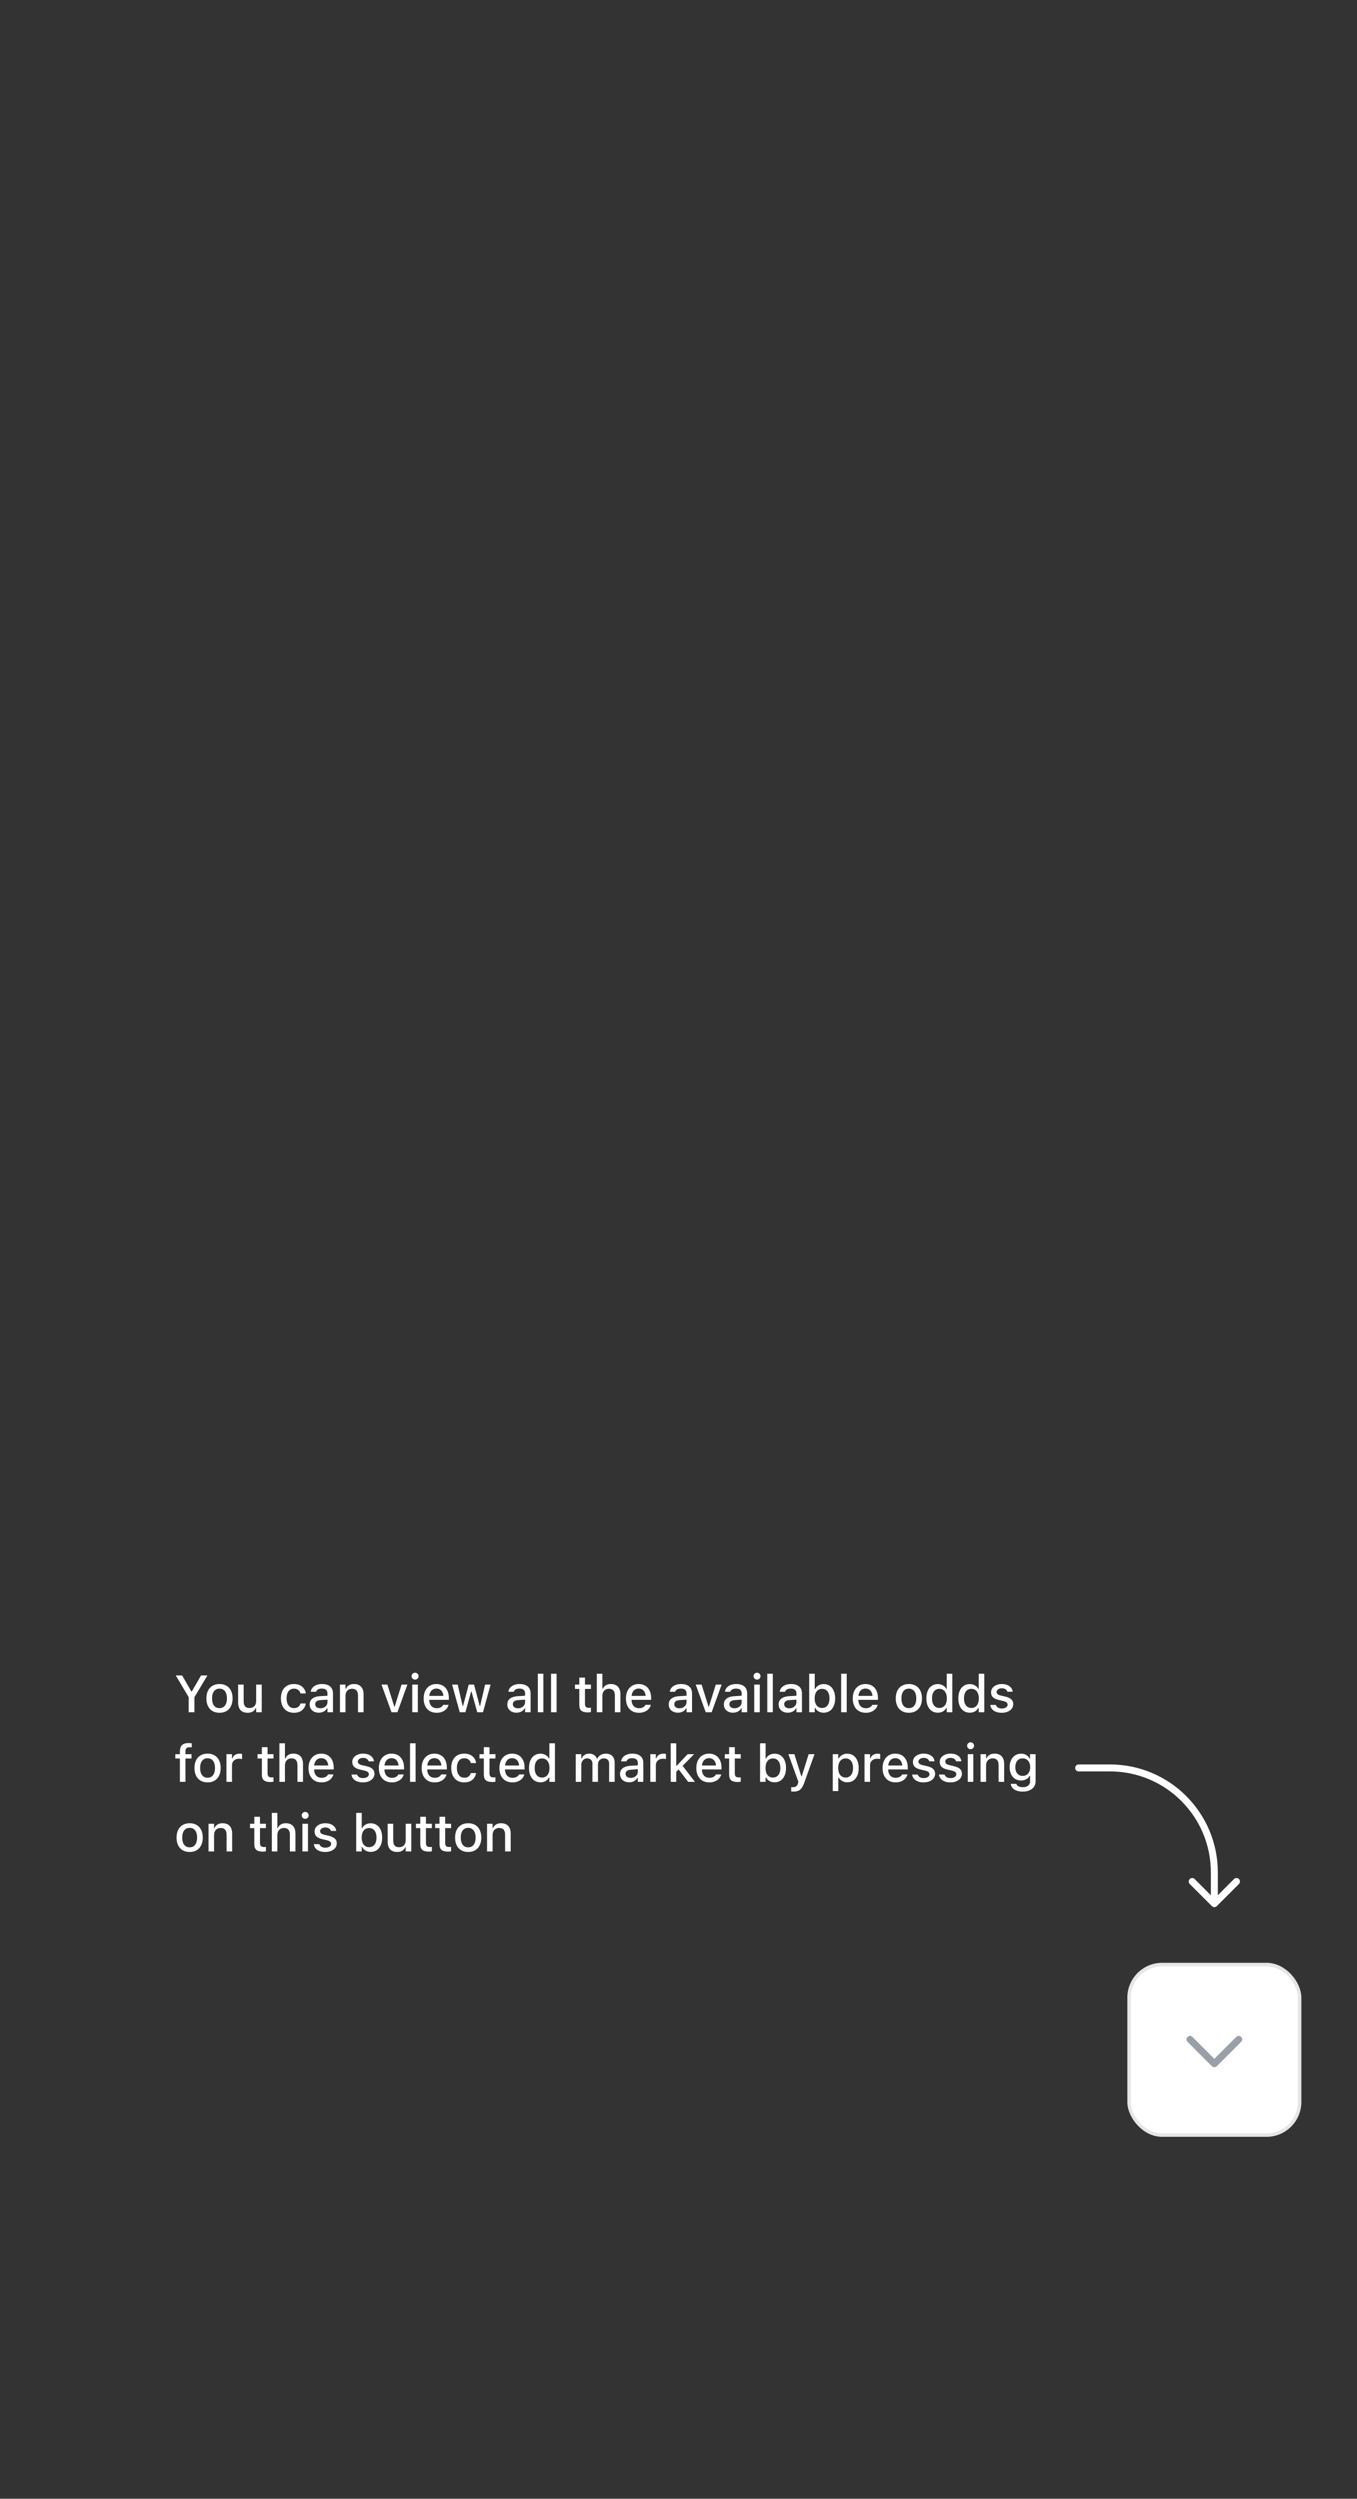 <svg width="390" height="718" viewBox="0 0 390 718" fill="none" xmlns="http://www.w3.org/2000/svg">
<rect x="0" y="0" width="390" height="718" fill="#333333" stroke="none"/>
<path d="M54.233 492V487.671L50.513 481.431H52.344L55.002 486.038H55.12L57.778 481.431H59.609L55.881 487.671V492H54.233ZM63.085 492.154C62.309 492.154 61.638 491.988 61.071 491.656C60.51 491.324 60.078 490.85 59.775 490.235C59.472 489.615 59.321 488.88 59.321 488.03V488.016C59.321 487.161 59.472 486.426 59.775 485.811C60.083 485.196 60.517 484.722 61.079 484.39C61.645 484.058 62.314 483.892 63.085 483.892C63.862 483.892 64.531 484.058 65.092 484.39C65.654 484.717 66.086 485.191 66.389 485.811C66.696 486.426 66.85 487.161 66.85 488.016V488.03C66.85 488.88 66.696 489.615 66.389 490.235C66.086 490.85 65.654 491.324 65.092 491.656C64.536 491.988 63.867 492.154 63.085 492.154ZM63.085 490.821C63.539 490.821 63.925 490.711 64.243 490.491C64.56 490.267 64.802 489.947 64.968 489.532C65.134 489.117 65.217 488.616 65.217 488.03V488.016C65.217 487.425 65.134 486.922 64.968 486.507C64.802 486.092 64.56 485.774 64.243 485.555C63.925 485.33 63.539 485.218 63.085 485.218C62.631 485.218 62.246 485.33 61.928 485.555C61.611 485.774 61.367 486.092 61.196 486.507C61.03 486.922 60.947 487.425 60.947 488.016V488.03C60.947 488.616 61.03 489.117 61.196 489.532C61.367 489.947 61.611 490.267 61.928 490.491C62.246 490.711 62.631 490.821 63.085 490.821ZM71.161 492.154C70.565 492.154 70.062 492.039 69.652 491.81C69.247 491.575 68.942 491.238 68.737 490.799C68.537 490.354 68.436 489.82 68.436 489.195V484.046H70.026V488.821C70.026 489.476 70.155 489.966 70.414 490.293C70.673 490.621 71.095 490.784 71.681 490.784C72.101 490.784 72.455 490.701 72.743 490.535C73.036 490.364 73.256 490.125 73.402 489.817C73.549 489.505 73.622 489.136 73.622 488.711V484.046H75.219V492H73.622V490.799H73.505C73.314 491.224 73.021 491.556 72.626 491.795C72.23 492.034 71.742 492.154 71.161 492.154ZM84.478 492.154C83.707 492.154 83.04 491.988 82.478 491.656C81.922 491.319 81.492 490.84 81.189 490.22C80.887 489.6 80.735 488.86 80.735 488.001V487.986C80.735 487.142 80.884 486.414 81.182 485.804C81.485 485.193 81.915 484.722 82.471 484.39C83.033 484.058 83.699 483.892 84.471 483.892C85.14 483.892 85.713 484.009 86.192 484.244C86.675 484.473 87.058 484.791 87.342 485.196C87.63 485.596 87.811 486.053 87.884 486.565L87.891 486.602H86.36L86.353 486.587C86.265 486.197 86.062 485.872 85.745 485.613C85.428 485.35 85.005 485.218 84.478 485.218C84.038 485.218 83.66 485.33 83.343 485.555C83.025 485.774 82.781 486.092 82.61 486.507C82.444 486.922 82.361 487.415 82.361 487.986V488.001C82.361 488.587 82.447 489.09 82.618 489.51C82.788 489.93 83.033 490.254 83.35 490.484C83.667 490.708 84.043 490.821 84.478 490.821C84.976 490.821 85.379 490.711 85.686 490.491C85.999 490.271 86.219 489.947 86.346 489.517L86.36 489.48L87.884 489.473L87.869 489.539C87.776 490.057 87.588 490.511 87.305 490.901C87.022 491.292 86.644 491.6 86.17 491.824C85.701 492.044 85.137 492.154 84.478 492.154ZM91.638 492.132C91.135 492.132 90.683 492.037 90.283 491.846C89.888 491.651 89.575 491.375 89.346 491.019C89.116 490.662 89.001 490.245 89.001 489.766V489.751C89.001 489.039 89.258 488.482 89.77 488.082C90.288 487.676 91.02 487.444 91.968 487.386L94.905 487.21V488.331L92.187 488.506C91.641 488.541 91.238 488.658 90.979 488.858C90.72 489.053 90.591 489.329 90.591 489.686V489.7C90.591 490.062 90.73 490.347 91.008 490.557C91.287 490.762 91.638 490.865 92.063 490.865C92.458 490.865 92.81 490.787 93.118 490.63C93.43 490.469 93.674 490.254 93.85 489.986C94.026 489.712 94.114 489.405 94.114 489.063V486.558C94.114 486.119 93.977 485.784 93.704 485.555C93.435 485.32 93.035 485.203 92.502 485.203C92.058 485.203 91.694 485.281 91.411 485.438C91.133 485.594 90.947 485.813 90.854 486.097L90.84 486.119H89.309L89.316 486.067C89.38 485.628 89.553 485.247 89.836 484.925C90.124 484.598 90.5 484.344 90.964 484.163C91.433 483.982 91.968 483.892 92.568 483.892C93.237 483.892 93.804 484 94.267 484.214C94.736 484.424 95.09 484.729 95.329 485.13C95.574 485.525 95.696 486.001 95.696 486.558V492H94.114V490.872H93.996C93.84 491.141 93.645 491.37 93.41 491.561C93.176 491.746 92.91 491.888 92.612 491.985C92.314 492.083 91.99 492.132 91.638 492.132ZM97.707 492V484.046H99.296V485.247H99.421C99.616 484.822 99.904 484.49 100.285 484.251C100.666 484.012 101.147 483.892 101.728 483.892C102.621 483.892 103.305 484.148 103.779 484.661C104.252 485.174 104.489 485.904 104.489 486.851V492H102.892V487.225C102.892 486.561 102.753 486.067 102.475 485.745C102.202 485.418 101.772 485.254 101.186 485.254C100.8 485.254 100.466 485.34 100.182 485.511C99.899 485.677 99.68 485.916 99.523 486.229C99.372 486.536 99.296 486.905 99.296 487.334V492H97.707ZM112.518 492L109.639 484.046H111.331L113.316 490.389H113.433L115.411 484.046H117.088L114.217 492H112.518ZM118.484 492V484.046H120.081V492H118.484ZM119.29 482.625C119.016 482.625 118.782 482.527 118.587 482.332C118.391 482.137 118.294 481.902 118.294 481.629C118.294 481.355 118.391 481.124 118.587 480.933C118.782 480.738 119.016 480.64 119.29 480.64C119.563 480.64 119.798 480.738 119.993 480.933C120.188 481.124 120.286 481.355 120.286 481.629C120.286 481.902 120.188 482.137 119.993 482.332C119.798 482.527 119.563 482.625 119.29 482.625ZM125.498 492.154C124.721 492.154 124.055 491.988 123.498 491.656C122.942 491.319 122.512 490.843 122.209 490.228C121.911 489.612 121.762 488.885 121.762 488.045V488.038C121.762 487.208 121.911 486.482 122.209 485.862C122.512 485.242 122.937 484.759 123.484 484.412C124.035 484.065 124.68 483.892 125.417 483.892C126.159 483.892 126.797 484.058 127.329 484.39C127.866 484.722 128.279 485.188 128.567 485.789C128.855 486.385 128.999 487.083 128.999 487.884V488.44H122.568V487.305H128.208L127.446 488.36V487.723C127.446 487.156 127.358 486.688 127.182 486.316C127.012 485.94 126.775 485.66 126.472 485.474C126.169 485.289 125.82 485.196 125.425 485.196C125.029 485.196 124.675 485.293 124.363 485.489C124.055 485.679 123.811 485.962 123.63 486.338C123.454 486.714 123.367 487.176 123.367 487.723V488.36C123.367 488.882 123.454 489.329 123.63 489.7C123.806 490.071 124.055 490.354 124.377 490.55C124.704 490.745 125.09 490.843 125.534 490.843C125.876 490.843 126.169 490.796 126.413 490.704C126.662 490.606 126.865 490.486 127.021 490.345C127.182 490.203 127.292 490.064 127.351 489.927L127.38 489.869H128.918L128.904 489.935C128.835 490.198 128.716 490.462 128.545 490.726C128.374 490.984 128.147 491.221 127.864 491.436C127.585 491.651 127.248 491.824 126.853 491.956C126.462 492.088 126.011 492.154 125.498 492.154ZM132.123 492L129.933 484.046H131.537L132.958 490.184H133.083L134.716 484.046H136.232L137.873 490.184H137.99L139.418 484.046H140.993L138.81 492H137.162L135.514 486.067H135.39L133.757 492H132.123ZM148.436 492.132C147.933 492.132 147.481 492.037 147.081 491.846C146.685 491.651 146.373 491.375 146.143 491.019C145.914 490.662 145.799 490.245 145.799 489.766V489.751C145.799 489.039 146.055 488.482 146.568 488.082C147.086 487.676 147.818 487.444 148.765 487.386L151.702 487.21V488.331L148.985 488.506C148.438 488.541 148.035 488.658 147.777 488.858C147.518 489.053 147.388 489.329 147.388 489.686V489.7C147.388 490.062 147.528 490.347 147.806 490.557C148.084 490.762 148.436 490.865 148.861 490.865C149.256 490.865 149.608 490.787 149.915 490.63C150.228 490.469 150.472 490.254 150.648 489.986C150.823 489.712 150.911 489.405 150.911 489.063V486.558C150.911 486.119 150.775 485.784 150.501 485.555C150.233 485.32 149.832 485.203 149.3 485.203C148.856 485.203 148.492 485.281 148.209 485.438C147.93 485.594 147.745 485.813 147.652 486.097L147.637 486.119H146.107L146.114 486.067C146.177 485.628 146.351 485.247 146.634 484.925C146.922 484.598 147.298 484.344 147.762 484.163C148.231 483.982 148.765 483.892 149.366 483.892C150.035 483.892 150.601 484 151.065 484.214C151.534 484.424 151.888 484.729 152.127 485.13C152.371 485.525 152.493 486.001 152.493 486.558V492H150.911V490.872H150.794C150.638 491.141 150.443 491.37 150.208 491.561C149.974 491.746 149.708 491.888 149.41 491.985C149.112 492.083 148.787 492.132 148.436 492.132ZM154.578 492V480.926H156.167V492H154.578ZM158.376 492V480.926H159.966V492H158.376ZM168.961 492.051C168.092 492.051 167.462 491.885 167.071 491.553C166.686 491.216 166.493 490.667 166.493 489.905V485.298H165.248V484.046H166.493V482.039H168.119V484.046H169.825V485.298H168.119V489.517C168.119 489.947 168.204 490.257 168.375 490.447C168.546 490.633 168.829 490.726 169.225 490.726C169.342 490.726 169.442 490.723 169.525 490.718C169.613 490.713 169.713 490.706 169.825 490.696V491.971C169.698 491.99 169.562 492.007 169.415 492.022C169.269 492.042 169.117 492.051 168.961 492.051ZM171.529 492V480.926H173.118V485.247H173.243C173.438 484.822 173.726 484.49 174.107 484.251C174.488 484.012 174.969 483.892 175.55 483.892C176.141 483.892 176.641 484.007 177.051 484.236C177.462 484.466 177.774 484.803 177.989 485.247C178.204 485.687 178.311 486.221 178.311 486.851V492H176.714V487.225C176.714 486.561 176.575 486.067 176.297 485.745C176.024 485.418 175.594 485.254 175.008 485.254C174.622 485.254 174.288 485.34 174.005 485.511C173.721 485.677 173.502 485.916 173.345 486.229C173.194 486.536 173.118 486.905 173.118 487.334V492H171.529ZM183.633 492.154C182.857 492.154 182.19 491.988 181.633 491.656C181.077 491.319 180.647 490.843 180.344 490.228C180.047 489.612 179.898 488.885 179.898 488.045V488.038C179.898 487.208 180.047 486.482 180.344 485.862C180.647 485.242 181.072 484.759 181.619 484.412C182.171 484.065 182.815 483.892 183.552 483.892C184.295 483.892 184.932 484.058 185.464 484.39C186.001 484.722 186.414 485.188 186.702 485.789C186.99 486.385 187.134 487.083 187.134 487.884V488.44H180.703V487.305H186.343L185.581 488.36V487.723C185.581 487.156 185.493 486.688 185.318 486.316C185.147 485.94 184.91 485.66 184.607 485.474C184.304 485.289 183.955 485.196 183.56 485.196C183.164 485.196 182.81 485.293 182.498 485.489C182.19 485.679 181.946 485.962 181.765 486.338C181.589 486.714 181.502 487.176 181.502 487.723V488.36C181.502 488.882 181.589 489.329 181.765 489.7C181.941 490.071 182.19 490.354 182.512 490.55C182.839 490.745 183.225 490.843 183.67 490.843C184.011 490.843 184.304 490.796 184.548 490.704C184.797 490.606 185 490.486 185.156 490.345C185.318 490.203 185.427 490.064 185.486 489.927L185.515 489.869H187.053L187.039 489.935C186.97 490.198 186.851 490.462 186.68 490.726C186.509 490.984 186.282 491.221 185.999 491.436C185.72 491.651 185.383 491.824 184.988 491.956C184.597 492.088 184.146 492.154 183.633 492.154ZM194.833 492.132C194.33 492.132 193.878 492.037 193.478 491.846C193.083 491.651 192.77 491.375 192.541 491.019C192.311 490.662 192.196 490.245 192.196 489.766V489.751C192.196 489.039 192.453 488.482 192.965 488.082C193.483 487.676 194.215 487.444 195.163 487.386L198.1 487.21V488.331L195.382 488.506C194.836 488.541 194.433 488.658 194.174 488.858C193.915 489.053 193.786 489.329 193.786 489.686V489.7C193.786 490.062 193.925 490.347 194.203 490.557C194.482 490.762 194.833 490.865 195.258 490.865C195.653 490.865 196.005 490.787 196.313 490.63C196.625 490.469 196.869 490.254 197.045 489.986C197.221 489.712 197.309 489.405 197.309 489.063V486.558C197.309 486.119 197.172 485.784 196.899 485.555C196.63 485.32 196.23 485.203 195.697 485.203C195.253 485.203 194.889 485.281 194.606 485.438C194.328 485.594 194.142 485.813 194.049 486.097L194.035 486.119H192.504L192.511 486.067C192.575 485.628 192.748 485.247 193.031 484.925C193.319 484.598 193.695 484.344 194.159 484.163C194.628 483.982 195.163 483.892 195.763 483.892C196.432 483.892 196.999 484 197.462 484.214C197.931 484.424 198.285 484.729 198.524 485.13C198.769 485.525 198.891 486.001 198.891 486.558V492H197.309V490.872H197.191C197.035 491.141 196.84 491.37 196.606 491.561C196.371 491.746 196.105 491.888 195.807 491.985C195.509 492.083 195.185 492.132 194.833 492.132ZM202.828 492L199.95 484.046H201.642L203.627 490.389H203.744L205.721 484.046H207.398L204.527 492H202.828ZM210.677 492.132C210.174 492.132 209.722 492.037 209.322 491.846C208.926 491.651 208.614 491.375 208.384 491.019C208.155 490.662 208.04 490.245 208.04 489.766V489.751C208.04 489.039 208.296 488.482 208.809 488.082C209.327 487.676 210.059 487.444 211.006 487.386L213.943 487.21V488.331L211.226 488.506C210.679 488.541 210.276 488.658 210.018 488.858C209.759 489.053 209.629 489.329 209.629 489.686V489.7C209.629 490.062 209.769 490.347 210.047 490.557C210.325 490.762 210.677 490.865 211.102 490.865C211.497 490.865 211.849 490.787 212.156 490.63C212.469 490.469 212.713 490.254 212.889 489.986C213.064 489.712 213.152 489.405 213.152 489.063V486.558C213.152 486.119 213.016 485.784 212.742 485.555C212.474 485.32 212.073 485.203 211.541 485.203C211.097 485.203 210.733 485.281 210.45 485.438C210.171 485.594 209.986 485.813 209.893 486.097L209.878 486.119H208.348L208.355 486.067C208.419 485.628 208.592 485.247 208.875 484.925C209.163 484.598 209.539 484.344 210.003 484.163C210.472 483.982 211.006 483.892 211.607 483.892C212.276 483.892 212.842 484 213.306 484.214C213.775 484.424 214.129 484.729 214.368 485.13C214.612 485.525 214.734 486.001 214.734 486.558V492H213.152V490.872H213.035C212.879 491.141 212.684 491.37 212.449 491.561C212.215 491.746 211.949 491.888 211.651 491.985C211.353 492.083 211.028 492.132 210.677 492.132ZM216.768 492V484.046H218.364V492H216.768ZM217.573 482.625C217.3 482.625 217.065 482.527 216.87 482.332C216.675 482.137 216.577 481.902 216.577 481.629C216.577 481.355 216.675 481.124 216.87 480.933C217.065 480.738 217.3 480.64 217.573 480.64C217.847 480.64 218.081 480.738 218.276 480.933C218.472 481.124 218.569 481.355 218.569 481.629C218.569 481.902 218.472 482.137 218.276 482.332C218.081 482.527 217.847 482.625 217.573 482.625ZM220.515 492V480.926H222.104V492H220.515ZM226.422 492.132C225.919 492.132 225.468 492.037 225.067 491.846C224.672 491.651 224.359 491.375 224.13 491.019C223.9 490.662 223.786 490.245 223.786 489.766V489.751C223.786 489.039 224.042 488.482 224.555 488.082C225.072 487.676 225.805 487.444 226.752 487.386L229.689 487.21V488.331L226.972 488.506C226.425 488.541 226.022 488.658 225.763 488.858C225.504 489.053 225.375 489.329 225.375 489.686V489.7C225.375 490.062 225.514 490.347 225.792 490.557C226.071 490.762 226.422 490.865 226.847 490.865C227.243 490.865 227.594 490.787 227.902 490.63C228.214 490.469 228.458 490.254 228.634 489.986C228.81 489.712 228.898 489.405 228.898 489.063V486.558C228.898 486.119 228.761 485.784 228.488 485.555C228.219 485.32 227.819 485.203 227.287 485.203C226.842 485.203 226.479 485.281 226.195 485.438C225.917 485.594 225.731 485.813 225.639 486.097L225.624 486.119H224.093L224.101 486.067C224.164 485.628 224.337 485.247 224.621 484.925C224.909 484.598 225.285 484.344 225.749 484.163C226.217 483.982 226.752 483.892 227.353 483.892C228.021 483.892 228.588 484 229.052 484.214C229.52 484.424 229.874 484.729 230.114 485.13C230.358 485.525 230.48 486.001 230.48 486.558V492H228.898V490.872H228.781C228.624 491.141 228.429 491.37 228.195 491.561C227.96 491.746 227.694 491.888 227.396 491.985C227.099 492.083 226.774 492.132 226.422 492.132ZM236.725 492.132C236.168 492.132 235.68 492.01 235.26 491.766C234.84 491.521 234.513 491.182 234.278 490.748H234.154V492H232.564V480.926H234.154V485.306H234.278C234.488 484.876 234.811 484.537 235.245 484.288C235.685 484.034 236.178 483.907 236.725 483.907C237.398 483.907 237.982 484.075 238.475 484.412C238.968 484.744 239.349 485.218 239.618 485.833C239.886 486.448 240.02 487.176 240.02 488.016V488.03C240.02 488.865 239.884 489.59 239.61 490.206C239.342 490.821 238.961 491.297 238.468 491.634C237.975 491.966 237.394 492.132 236.725 492.132ZM236.27 490.77C236.715 490.77 237.096 490.66 237.413 490.44C237.73 490.22 237.972 489.905 238.138 489.495C238.309 489.085 238.394 488.597 238.394 488.03V488.016C238.394 487.444 238.309 486.956 238.138 486.551C237.972 486.141 237.73 485.826 237.413 485.606C237.096 485.381 236.715 485.269 236.27 485.269C235.831 485.269 235.45 485.381 235.128 485.606C234.806 485.826 234.559 486.141 234.388 486.551C234.217 486.961 234.132 487.449 234.132 488.016V488.03C234.132 488.592 234.217 489.08 234.388 489.495C234.559 489.905 234.806 490.22 235.128 490.44C235.45 490.66 235.831 490.77 236.27 490.77ZM241.753 492V480.926H243.343V492H241.753ZM248.818 492.154C248.042 492.154 247.375 491.988 246.819 491.656C246.262 491.319 245.832 490.843 245.53 490.228C245.232 489.612 245.083 488.885 245.083 488.045V488.038C245.083 487.208 245.232 486.482 245.53 485.862C245.832 485.242 246.257 484.759 246.804 484.412C247.356 484.065 248 483.892 248.738 483.892C249.48 483.892 250.117 484.058 250.649 484.39C251.186 484.722 251.599 485.188 251.887 485.789C252.175 486.385 252.319 487.083 252.319 487.884V488.44H245.889V487.305H251.528L250.767 488.36V487.723C250.767 487.156 250.679 486.688 250.503 486.316C250.332 485.94 250.095 485.66 249.792 485.474C249.49 485.289 249.141 485.196 248.745 485.196C248.35 485.196 247.996 485.293 247.683 485.489C247.375 485.679 247.131 485.962 246.951 486.338C246.775 486.714 246.687 487.176 246.687 487.723V488.36C246.687 488.882 246.775 489.329 246.951 489.7C247.126 490.071 247.375 490.354 247.698 490.55C248.025 490.745 248.411 490.843 248.855 490.843C249.197 490.843 249.49 490.796 249.734 490.704C249.983 490.606 250.185 490.486 250.342 490.345C250.503 490.203 250.613 490.064 250.671 489.927L250.701 489.869H252.239L252.224 489.935C252.156 490.198 252.036 490.462 251.865 490.726C251.694 490.984 251.467 491.221 251.184 491.436C250.906 491.651 250.569 491.824 250.173 491.956C249.783 492.088 249.331 492.154 248.818 492.154ZM261.205 492.154C260.429 492.154 259.757 491.988 259.191 491.656C258.629 491.324 258.197 490.85 257.894 490.235C257.592 489.615 257.44 488.88 257.44 488.03V488.016C257.44 487.161 257.592 486.426 257.894 485.811C258.202 485.196 258.637 484.722 259.198 484.39C259.765 484.058 260.433 483.892 261.205 483.892C261.981 483.892 262.65 484.058 263.212 484.39C263.773 484.717 264.205 485.191 264.508 485.811C264.816 486.426 264.97 487.161 264.97 488.016V488.03C264.97 488.88 264.816 489.615 264.508 490.235C264.205 490.85 263.773 491.324 263.212 491.656C262.655 491.988 261.986 492.154 261.205 492.154ZM261.205 490.821C261.659 490.821 262.045 490.711 262.362 490.491C262.68 490.267 262.921 489.947 263.087 489.532C263.253 489.117 263.336 488.616 263.336 488.03V488.016C263.336 487.425 263.253 486.922 263.087 486.507C262.921 486.092 262.68 485.774 262.362 485.555C262.045 485.33 261.659 485.218 261.205 485.218C260.751 485.218 260.365 485.33 260.048 485.555C259.73 485.774 259.486 486.092 259.315 486.507C259.149 486.922 259.066 487.425 259.066 488.016V488.03C259.066 488.616 259.149 489.117 259.315 489.532C259.486 489.947 259.73 490.267 260.048 490.491C260.365 490.711 260.751 490.821 261.205 490.821ZM269.53 492.132C268.866 492.132 268.285 491.966 267.786 491.634C267.293 491.297 266.91 490.821 266.637 490.206C266.368 489.59 266.234 488.865 266.234 488.03V488.016C266.234 487.176 266.368 486.448 266.637 485.833C266.905 485.218 267.286 484.744 267.779 484.412C268.272 484.075 268.856 483.907 269.53 483.907C270.077 483.907 270.567 484.034 271.002 484.288C271.441 484.537 271.766 484.876 271.976 485.306H272.093V480.926H273.69V492H272.093V490.748H271.976C271.746 491.182 271.422 491.521 271.002 491.766C270.582 492.01 270.091 492.132 269.53 492.132ZM269.984 490.77C270.423 490.77 270.804 490.66 271.126 490.44C271.449 490.22 271.695 489.905 271.866 489.495C272.037 489.08 272.122 488.592 272.122 488.03V488.016C272.122 487.449 272.035 486.961 271.859 486.551C271.688 486.141 271.441 485.826 271.119 485.606C270.802 485.381 270.423 485.269 269.984 485.269C269.544 485.269 269.163 485.381 268.841 485.606C268.524 485.826 268.28 486.141 268.109 486.551C267.943 486.956 267.86 487.444 267.86 488.016V488.03C267.86 488.597 267.943 489.085 268.109 489.495C268.28 489.905 268.524 490.22 268.841 490.44C269.163 490.66 269.544 490.77 269.984 490.77ZM278.719 492.132C278.055 492.132 277.473 491.966 276.975 491.634C276.482 491.297 276.099 490.821 275.826 490.206C275.557 489.59 275.423 488.865 275.423 488.03V488.016C275.423 487.176 275.557 486.448 275.826 485.833C276.094 485.218 276.475 484.744 276.968 484.412C277.461 484.075 278.045 483.907 278.719 483.907C279.265 483.907 279.756 484.034 280.191 484.288C280.63 484.537 280.955 484.876 281.165 485.306H281.282V480.926H282.879V492H281.282V490.748H281.165C280.935 491.182 280.611 491.521 280.191 491.766C279.771 492.01 279.28 492.132 278.719 492.132ZM279.173 490.77C279.612 490.77 279.993 490.66 280.315 490.44C280.638 490.22 280.884 489.905 281.055 489.495C281.226 489.08 281.311 488.592 281.311 488.03V488.016C281.311 487.449 281.223 486.961 281.048 486.551C280.877 486.141 280.63 485.826 280.308 485.606C279.991 485.381 279.612 485.269 279.173 485.269C278.733 485.269 278.352 485.381 278.03 485.606C277.713 485.826 277.469 486.141 277.298 486.551C277.132 486.956 277.049 487.444 277.049 488.016V488.03C277.049 488.597 277.132 489.085 277.298 489.495C277.469 489.905 277.713 490.22 278.03 490.44C278.352 490.66 278.733 490.77 279.173 490.77ZM287.9 492.154C287.261 492.154 286.704 492.061 286.23 491.875C285.757 491.685 285.381 491.424 285.102 491.092C284.824 490.755 284.66 490.364 284.612 489.92V489.905H286.208V489.92C286.311 490.218 286.506 490.459 286.794 490.645C287.082 490.831 287.463 490.923 287.937 490.923C288.264 490.923 288.55 490.877 288.794 490.784C289.043 490.691 289.238 490.562 289.38 490.396C289.521 490.23 289.592 490.04 289.592 489.825V489.81C289.592 489.561 289.492 489.351 289.292 489.18C289.092 489.009 288.762 488.87 288.303 488.763L287.029 488.47C286.282 488.299 285.727 488.038 285.366 487.686C285.01 487.33 284.831 486.861 284.831 486.28V486.272C284.831 485.809 284.963 485.398 285.227 485.042C285.491 484.681 285.854 484.4 286.318 484.2C286.787 483.995 287.322 483.892 287.922 483.892C288.528 483.892 289.055 483.987 289.504 484.178C289.958 484.363 290.317 484.622 290.581 484.954C290.845 485.281 291.001 485.662 291.05 486.097V486.104H289.526V486.089C289.453 485.811 289.277 485.579 288.999 485.394C288.725 485.208 288.364 485.115 287.915 485.115C287.627 485.115 287.37 485.162 287.146 485.254C286.921 485.342 286.743 485.467 286.611 485.628C286.484 485.784 286.421 485.97 286.421 486.185V486.199C286.421 486.448 286.518 486.653 286.714 486.814C286.909 486.976 287.229 487.11 287.673 487.217L288.94 487.503C289.702 487.684 290.268 487.945 290.639 488.287C291.015 488.628 291.203 489.087 291.203 489.664V489.678C291.203 490.167 291.059 490.599 290.771 490.975C290.483 491.346 290.09 491.636 289.592 491.846C289.099 492.051 288.535 492.154 287.9 492.154ZM51.706 512V505.298H50.395V504.046H51.706V503.211C51.706 502.42 51.909 501.829 52.315 501.438C52.725 501.048 53.345 500.853 54.175 500.853C54.351 500.853 54.514 500.86 54.666 500.875C54.822 500.884 54.971 500.901 55.112 500.926V502.098C55.039 502.083 54.949 502.073 54.841 502.068C54.739 502.059 54.627 502.054 54.504 502.054C54.065 502.054 53.75 502.159 53.56 502.369C53.374 502.579 53.281 502.884 53.281 503.284V504.046H55.039V505.298H53.296V512H51.706ZM59.658 512.154C58.881 512.154 58.21 511.988 57.644 511.656C57.082 511.324 56.65 510.85 56.347 510.235C56.044 509.615 55.893 508.88 55.893 508.03V508.016C55.893 507.161 56.044 506.426 56.347 505.811C56.655 505.196 57.089 504.722 57.651 504.39C58.217 504.058 58.886 503.892 59.658 503.892C60.434 503.892 61.103 504.058 61.664 504.39C62.226 504.717 62.658 505.191 62.961 505.811C63.269 506.426 63.422 507.161 63.422 508.016V508.03C63.422 508.88 63.269 509.615 62.961 510.235C62.658 510.85 62.226 511.324 61.664 511.656C61.108 511.988 60.439 512.154 59.658 512.154ZM59.658 510.821C60.112 510.821 60.498 510.711 60.815 510.491C61.132 510.267 61.374 509.947 61.54 509.532C61.706 509.117 61.789 508.616 61.789 508.03V508.016C61.789 507.425 61.706 506.922 61.54 506.507C61.374 506.092 61.132 505.774 60.815 505.555C60.498 505.33 60.112 505.218 59.658 505.218C59.204 505.218 58.818 505.33 58.501 505.555C58.183 505.774 57.939 506.092 57.768 506.507C57.602 506.922 57.519 507.425 57.519 508.016V508.03C57.519 508.616 57.602 509.117 57.768 509.532C57.939 509.947 58.183 510.267 58.501 510.491C58.818 510.711 59.204 510.821 59.658 510.821ZM65.082 512V504.046H66.671V505.247H66.796C66.938 504.822 67.186 504.493 67.543 504.258C67.904 504.024 68.349 503.907 68.876 503.907C69.008 503.907 69.137 503.914 69.264 503.929C69.391 503.943 69.494 503.96 69.572 503.98V505.445C69.43 505.416 69.288 505.394 69.147 505.379C69.01 505.364 68.866 505.357 68.715 505.357C68.309 505.357 67.953 505.435 67.645 505.591C67.343 505.748 67.103 505.967 66.928 506.25C66.757 506.529 66.671 506.861 66.671 507.247V512H65.082ZM77.732 512.051C76.863 512.051 76.233 511.885 75.843 511.553C75.457 511.216 75.264 510.667 75.264 509.905V505.298H74.019V504.046H75.264V502.039H76.89V504.046H78.597V505.298H76.89V509.517C76.89 509.947 76.975 510.257 77.146 510.447C77.317 510.633 77.6 510.726 77.996 510.726C78.113 510.726 78.213 510.723 78.296 510.718C78.384 510.713 78.484 510.706 78.597 510.696V511.971C78.47 511.99 78.333 512.007 78.186 512.022C78.04 512.042 77.889 512.051 77.732 512.051ZM80.3 512V500.926H81.89V505.247H82.014C82.209 504.822 82.498 504.49 82.878 504.251C83.259 504.012 83.74 503.892 84.321 503.892C84.912 503.892 85.412 504.007 85.823 504.236C86.233 504.466 86.545 504.803 86.76 505.247C86.975 505.687 87.082 506.221 87.082 506.851V512H85.486V507.225C85.486 506.561 85.347 506.067 85.068 505.745C84.795 505.418 84.365 505.254 83.779 505.254C83.394 505.254 83.059 505.34 82.776 505.511C82.493 505.677 82.273 505.916 82.117 506.229C81.965 506.536 81.89 506.905 81.89 507.334V512H80.3ZM92.404 512.154C91.628 512.154 90.961 511.988 90.405 511.656C89.848 511.319 89.418 510.843 89.116 510.228C88.818 509.612 88.669 508.885 88.669 508.045V508.038C88.669 507.208 88.818 506.482 89.116 505.862C89.418 505.242 89.843 504.759 90.39 504.412C90.942 504.065 91.586 503.892 92.324 503.892C93.066 503.892 93.703 504.058 94.235 504.39C94.772 504.722 95.185 505.188 95.473 505.789C95.761 506.385 95.905 507.083 95.905 507.884V508.44H89.475V507.305H95.114L94.352 508.36V507.723C94.352 507.156 94.264 506.688 94.089 506.316C93.918 505.94 93.681 505.66 93.378 505.474C93.076 505.289 92.726 505.196 92.331 505.196C91.935 505.196 91.581 505.293 91.269 505.489C90.961 505.679 90.717 505.962 90.537 506.338C90.361 506.714 90.273 507.176 90.273 507.723V508.36C90.273 508.882 90.361 509.329 90.537 509.7C90.712 510.071 90.961 510.354 91.284 510.55C91.611 510.745 91.996 510.843 92.441 510.843C92.783 510.843 93.076 510.796 93.32 510.704C93.569 510.606 93.771 510.486 93.928 510.345C94.089 510.203 94.199 510.064 94.257 509.927L94.287 509.869H95.825L95.81 509.935C95.742 510.198 95.622 510.462 95.451 510.726C95.28 510.984 95.053 511.221 94.77 511.436C94.492 511.651 94.155 511.824 93.759 511.956C93.368 512.088 92.917 512.154 92.404 512.154ZM104.315 512.154C103.675 512.154 103.118 512.061 102.645 511.875C102.171 511.685 101.795 511.424 101.517 511.092C101.239 510.755 101.075 510.364 101.026 509.92V509.905H102.623V509.92C102.725 510.218 102.921 510.459 103.209 510.645C103.497 510.831 103.878 510.923 104.351 510.923C104.679 510.923 104.964 510.877 105.208 510.784C105.457 510.691 105.653 510.562 105.794 510.396C105.936 510.23 106.007 510.04 106.007 509.825V509.81C106.007 509.561 105.907 509.351 105.706 509.18C105.506 509.009 105.177 508.87 104.718 508.763L103.443 508.47C102.696 508.299 102.142 508.038 101.781 507.686C101.424 507.33 101.246 506.861 101.246 506.28V506.272C101.246 505.809 101.378 505.398 101.641 505.042C101.905 504.681 102.269 504.4 102.733 504.2C103.202 503.995 103.736 503.892 104.337 503.892C104.942 503.892 105.47 503.987 105.919 504.178C106.373 504.363 106.732 504.622 106.995 504.954C107.259 505.281 107.415 505.662 107.464 506.097V506.104H105.941V506.089C105.868 505.811 105.692 505.579 105.413 505.394C105.14 505.208 104.779 505.115 104.329 505.115C104.041 505.115 103.785 505.162 103.56 505.254C103.336 505.342 103.158 505.467 103.026 505.628C102.899 505.784 102.835 505.97 102.835 506.185V506.199C102.835 506.448 102.933 506.653 103.128 506.814C103.324 506.976 103.643 507.11 104.088 507.217L105.355 507.503C106.117 507.684 106.683 507.945 107.054 508.287C107.43 508.628 107.618 509.087 107.618 509.664V509.678C107.618 510.167 107.474 510.599 107.186 510.975C106.898 511.346 106.505 511.636 106.007 511.846C105.514 512.051 104.95 512.154 104.315 512.154ZM112.618 512.154C111.841 512.154 111.175 511.988 110.618 511.656C110.061 511.319 109.632 510.843 109.329 510.228C109.031 509.612 108.882 508.885 108.882 508.045V508.038C108.882 507.208 109.031 506.482 109.329 505.862C109.632 505.242 110.056 504.759 110.603 504.412C111.155 504.065 111.8 503.892 112.537 503.892C113.279 503.892 113.916 504.058 114.449 504.39C114.986 504.722 115.398 505.188 115.686 505.789C115.974 506.385 116.118 507.083 116.118 507.884V508.44H109.688V507.305H115.327L114.566 508.36V507.723C114.566 507.156 114.478 506.688 114.302 506.316C114.131 505.94 113.894 505.66 113.592 505.474C113.289 505.289 112.94 505.196 112.544 505.196C112.149 505.196 111.795 505.293 111.482 505.489C111.175 505.679 110.93 505.962 110.75 506.338C110.574 506.714 110.486 507.176 110.486 507.723V508.36C110.486 508.882 110.574 509.329 110.75 509.7C110.926 510.071 111.175 510.354 111.497 510.55C111.824 510.745 112.21 510.843 112.654 510.843C112.996 510.843 113.289 510.796 113.533 510.704C113.782 510.606 113.985 510.486 114.141 510.345C114.302 510.203 114.412 510.064 114.471 509.927L114.5 509.869H116.038L116.023 509.935C115.955 510.198 115.835 510.462 115.664 510.726C115.493 510.984 115.266 511.221 114.983 511.436C114.705 511.651 114.368 511.824 113.972 511.956C113.582 512.088 113.13 512.154 112.618 512.154ZM117.851 512V500.926H119.441V512H117.851ZM124.916 512.154C124.14 512.154 123.473 511.988 122.917 511.656C122.36 511.319 121.93 510.843 121.628 510.228C121.33 509.612 121.181 508.885 121.181 508.045V508.038C121.181 507.208 121.33 506.482 121.628 505.862C121.93 505.242 122.355 504.759 122.902 504.412C123.454 504.065 124.098 503.892 124.836 503.892C125.578 503.892 126.215 504.058 126.747 504.39C127.284 504.722 127.697 505.188 127.985 505.789C128.273 506.385 128.417 507.083 128.417 507.884V508.44H121.987V507.305H127.626L126.865 508.36V507.723C126.865 507.156 126.777 506.688 126.601 506.316C126.43 505.94 126.193 505.66 125.89 505.474C125.588 505.289 125.239 505.196 124.843 505.196C124.448 505.196 124.094 505.293 123.781 505.489C123.473 505.679 123.229 505.962 123.049 506.338C122.873 506.714 122.785 507.176 122.785 507.723V508.36C122.785 508.882 122.873 509.329 123.049 509.7C123.224 510.071 123.473 510.354 123.796 510.55C124.123 510.745 124.509 510.843 124.953 510.843C125.295 510.843 125.588 510.796 125.832 510.704C126.081 510.606 126.283 510.486 126.44 510.345C126.601 510.203 126.711 510.064 126.769 509.927L126.799 509.869H128.337L128.322 509.935C128.254 510.198 128.134 510.462 127.963 510.726C127.792 510.984 127.565 511.221 127.282 511.436C127.004 511.651 126.667 511.824 126.271 511.956C125.881 512.088 125.429 512.154 124.916 512.154ZM133.424 512.154C132.653 512.154 131.986 511.988 131.425 511.656C130.868 511.319 130.438 510.84 130.136 510.22C129.833 509.6 129.681 508.86 129.681 508.001V507.986C129.681 507.142 129.83 506.414 130.128 505.804C130.431 505.193 130.861 504.722 131.417 504.39C131.979 504.058 132.645 503.892 133.417 503.892C134.086 503.892 134.659 504.009 135.138 504.244C135.621 504.473 136.005 504.791 136.288 505.196C136.576 505.596 136.757 506.053 136.83 506.565L136.837 506.602H135.306L135.299 506.587C135.211 506.197 135.009 505.872 134.691 505.613C134.374 505.35 133.951 505.218 133.424 505.218C132.985 505.218 132.606 505.33 132.289 505.555C131.971 505.774 131.727 506.092 131.556 506.507C131.39 506.922 131.307 507.415 131.307 507.986V508.001C131.307 508.587 131.393 509.09 131.564 509.51C131.735 509.93 131.979 510.254 132.296 510.484C132.614 510.708 132.99 510.821 133.424 510.821C133.922 510.821 134.325 510.711 134.633 510.491C134.945 510.271 135.165 509.947 135.292 509.517L135.306 509.48L136.83 509.473L136.815 509.539C136.722 510.057 136.534 510.511 136.251 510.901C135.968 511.292 135.59 511.6 135.116 511.824C134.647 512.044 134.083 512.154 133.424 512.154ZM141.522 512.051C140.653 512.051 140.023 511.885 139.632 511.553C139.246 511.216 139.053 510.667 139.053 509.905V505.298H137.808V504.046H139.053V502.039H140.679V504.046H142.386V505.298H140.679V509.517C140.679 509.947 140.765 510.257 140.936 510.447C141.107 510.633 141.39 510.726 141.785 510.726C141.903 510.726 142.003 510.723 142.086 510.718C142.174 510.713 142.274 510.706 142.386 510.696V511.971C142.259 511.99 142.122 512.007 141.976 512.022C141.829 512.042 141.678 512.051 141.522 512.051ZM147.268 512.154C146.492 512.154 145.825 511.988 145.269 511.656C144.712 511.319 144.282 510.843 143.98 510.228C143.682 509.612 143.533 508.885 143.533 508.045V508.038C143.533 507.208 143.682 506.482 143.98 505.862C144.282 505.242 144.707 504.759 145.254 504.412C145.806 504.065 146.45 503.892 147.188 503.892C147.93 503.892 148.567 504.058 149.099 504.39C149.636 504.722 150.049 505.188 150.337 505.789C150.625 506.385 150.769 507.083 150.769 507.884V508.44H144.339V507.305H149.978L149.217 508.36V507.723C149.217 507.156 149.129 506.688 148.953 506.316C148.782 505.94 148.545 505.66 148.242 505.474C147.94 505.289 147.591 505.196 147.195 505.196C146.8 505.196 146.446 505.293 146.133 505.489C145.825 505.679 145.581 505.962 145.401 506.338C145.225 506.714 145.137 507.176 145.137 507.723V508.36C145.137 508.882 145.225 509.329 145.401 509.7C145.576 510.071 145.825 510.354 146.148 510.55C146.475 510.745 146.861 510.843 147.305 510.843C147.647 510.843 147.94 510.796 148.184 510.704C148.433 510.606 148.635 510.486 148.792 510.345C148.953 510.203 149.063 510.064 149.121 509.927L149.151 509.869H150.689L150.674 509.935C150.606 510.198 150.486 510.462 150.315 510.726C150.144 510.984 149.917 511.221 149.634 511.436C149.356 511.651 149.019 511.824 148.623 511.956C148.233 512.088 147.781 512.154 147.268 512.154ZM155.329 512.132C154.665 512.132 154.084 511.966 153.586 511.634C153.093 511.297 152.71 510.821 152.436 510.206C152.168 509.59 152.033 508.865 152.033 508.03V508.016C152.033 507.176 152.168 506.448 152.436 505.833C152.705 505.218 153.086 504.744 153.579 504.412C154.072 504.075 154.655 503.907 155.329 503.907C155.876 503.907 156.367 504.034 156.801 504.288C157.241 504.537 157.566 504.876 157.776 505.306H157.893V500.926H159.489V512H157.893V510.748H157.776C157.546 511.182 157.221 511.521 156.801 511.766C156.382 512.01 155.891 512.132 155.329 512.132ZM155.783 510.77C156.223 510.77 156.604 510.66 156.926 510.44C157.248 510.22 157.495 509.905 157.666 509.495C157.837 509.08 157.922 508.592 157.922 508.03V508.016C157.922 507.449 157.834 506.961 157.658 506.551C157.488 506.141 157.241 505.826 156.919 505.606C156.601 505.381 156.223 505.269 155.783 505.269C155.344 505.269 154.963 505.381 154.641 505.606C154.323 505.826 154.079 506.141 153.908 506.551C153.742 506.956 153.659 507.444 153.659 508.016V508.03C153.659 508.597 153.742 509.085 153.908 509.495C154.079 509.905 154.323 510.22 154.641 510.44C154.963 510.66 155.344 510.77 155.783 510.77ZM165.475 512V504.046H167.064V505.269H167.189C167.364 504.83 167.638 504.49 168.009 504.251C168.385 504.012 168.834 503.892 169.357 503.892C169.718 503.892 170.043 503.951 170.331 504.068C170.619 504.185 170.865 504.351 171.07 504.566C171.28 504.776 171.444 505.025 171.561 505.313H171.686C171.818 505.025 172.003 504.776 172.242 504.566C172.482 504.351 172.76 504.185 173.077 504.068C173.4 503.951 173.741 503.892 174.103 503.892C174.64 503.892 175.099 503.997 175.48 504.207C175.861 504.412 176.151 504.71 176.351 505.101C176.551 505.491 176.652 505.962 176.652 506.514V512H175.062V506.895C175.062 506.348 174.935 505.938 174.681 505.665C174.432 505.391 174.049 505.254 173.531 505.254C173.194 505.254 172.899 505.333 172.645 505.489C172.396 505.64 172.201 505.845 172.059 506.104C171.923 506.358 171.854 506.646 171.854 506.968V512H170.265V506.734C170.265 506.28 170.126 505.921 169.847 505.657C169.574 505.389 169.203 505.254 168.734 505.254C168.417 505.254 168.131 505.337 167.877 505.503C167.628 505.669 167.43 505.894 167.284 506.177C167.137 506.456 167.064 506.768 167.064 507.115V512H165.475ZM180.831 512.132C180.328 512.132 179.876 512.037 179.476 511.846C179.08 511.651 178.768 511.375 178.538 511.019C178.309 510.662 178.194 510.245 178.194 509.766V509.751C178.194 509.039 178.45 508.482 178.963 508.082C179.481 507.676 180.213 507.444 181.16 507.386L184.097 507.21V508.331L181.38 508.506C180.833 508.541 180.43 508.658 180.172 508.858C179.913 509.053 179.783 509.329 179.783 509.686V509.7C179.783 510.062 179.923 510.347 180.201 510.557C180.479 510.762 180.831 510.865 181.256 510.865C181.651 510.865 182.003 510.787 182.31 510.63C182.623 510.469 182.867 510.254 183.043 509.986C183.218 509.712 183.306 509.405 183.306 509.063V506.558C183.306 506.119 183.17 505.784 182.896 505.555C182.628 505.32 182.227 505.203 181.695 505.203C181.251 505.203 180.887 505.281 180.604 505.438C180.325 505.594 180.14 505.813 180.047 506.097L180.032 506.119H178.502L178.509 506.067C178.572 505.628 178.746 505.247 179.029 504.925C179.317 504.598 179.693 504.344 180.157 504.163C180.626 503.982 181.16 503.892 181.761 503.892C182.43 503.892 182.996 504 183.46 504.214C183.929 504.424 184.283 504.729 184.522 505.13C184.766 505.525 184.888 506.001 184.888 506.558V512H183.306V510.872H183.189C183.033 511.141 182.838 511.37 182.603 511.561C182.369 511.746 182.103 511.888 181.805 511.985C181.507 512.083 181.182 512.132 180.831 512.132ZM186.9 512V504.046H188.489V505.247H188.613C188.755 504.822 189.004 504.493 189.36 504.258C189.722 504.024 190.166 503.907 190.693 503.907C190.825 503.907 190.955 503.914 191.082 503.929C191.209 503.943 191.311 503.96 191.389 503.98V505.445C191.248 505.416 191.106 505.394 190.964 505.379C190.828 505.364 190.684 505.357 190.532 505.357C190.127 505.357 189.771 505.435 189.463 505.591C189.16 505.748 188.921 505.967 188.745 506.25C188.574 506.529 188.489 506.861 188.489 507.247V512H186.9ZM192.763 512V500.926H194.353V512H192.763ZM197.773 512L194.917 508.272L196.096 507.283L199.714 512H197.773ZM194.199 509.268L194.133 507.393H194.477L197.627 504.046H199.494L195.905 507.679L195.29 508.184L194.199 509.268ZM203.857 512.154C203.08 512.154 202.414 511.988 201.857 511.656C201.3 511.319 200.871 510.843 200.568 510.228C200.27 509.612 200.121 508.885 200.121 508.045V508.038C200.121 507.208 200.27 506.482 200.568 505.862C200.871 505.242 201.295 504.759 201.842 504.412C202.394 504.065 203.039 503.892 203.776 503.892C204.518 503.892 205.155 504.058 205.688 504.39C206.225 504.722 206.637 505.188 206.925 505.789C207.213 506.385 207.357 507.083 207.357 507.884V508.44H200.927V507.305H206.566L205.805 508.36V507.723C205.805 507.156 205.717 506.688 205.541 506.316C205.37 505.94 205.133 505.66 204.831 505.474C204.528 505.289 204.179 505.196 203.783 505.196C203.388 505.196 203.034 505.293 202.721 505.489C202.414 505.679 202.17 505.962 201.989 506.338C201.813 506.714 201.725 507.176 201.725 507.723V508.36C201.725 508.882 201.813 509.329 201.989 509.7C202.165 510.071 202.414 510.354 202.736 510.55C203.063 510.745 203.449 510.843 203.893 510.843C204.235 510.843 204.528 510.796 204.772 510.704C205.021 510.606 205.224 510.486 205.38 510.345C205.541 510.203 205.651 510.064 205.71 509.927L205.739 509.869H207.277L207.262 509.935C207.194 510.198 207.074 510.462 206.903 510.726C206.732 510.984 206.505 511.221 206.222 511.436C205.944 511.651 205.607 511.824 205.212 511.956C204.821 512.088 204.369 512.154 203.857 512.154ZM212.02 512.051C211.151 512.051 210.521 511.885 210.13 511.553C209.745 511.216 209.552 510.667 209.552 509.905V505.298H208.307V504.046H209.552V502.039H211.178V504.046H212.884V505.298H211.178V509.517C211.178 509.947 211.263 510.257 211.434 510.447C211.605 510.633 211.888 510.726 212.284 510.726C212.401 510.726 212.501 510.723 212.584 510.718C212.672 510.713 212.772 510.706 212.884 510.696V511.971C212.757 511.99 212.621 512.007 212.474 512.022C212.328 512.042 212.176 512.051 212.02 512.051ZM222.605 512.132C222.048 512.132 221.56 512.01 221.14 511.766C220.72 511.521 220.393 511.182 220.159 510.748H220.034V512H218.445V500.926H220.034V505.306H220.159C220.369 504.876 220.691 504.537 221.126 504.288C221.565 504.034 222.058 503.907 222.605 503.907C223.279 503.907 223.862 504.075 224.355 504.412C224.849 504.744 225.23 505.218 225.498 505.833C225.767 506.448 225.901 507.176 225.901 508.016V508.03C225.901 508.865 225.764 509.59 225.491 510.206C225.222 510.821 224.841 511.297 224.348 511.634C223.855 511.966 223.274 512.132 222.605 512.132ZM222.151 510.77C222.595 510.77 222.976 510.66 223.293 510.44C223.611 510.22 223.853 509.905 224.019 509.495C224.189 509.085 224.275 508.597 224.275 508.03V508.016C224.275 507.444 224.189 506.956 224.019 506.551C223.853 506.141 223.611 505.826 223.293 505.606C222.976 505.381 222.595 505.269 222.151 505.269C221.711 505.269 221.331 505.381 221.008 505.606C220.686 505.826 220.439 506.141 220.269 506.551C220.098 506.961 220.012 507.449 220.012 508.016V508.03C220.012 508.592 220.098 509.08 220.269 509.495C220.439 509.905 220.686 510.22 221.008 510.44C221.331 510.66 221.711 510.77 222.151 510.77ZM228.029 514.798C227.932 514.798 227.827 514.793 227.714 514.783C227.602 514.778 227.495 514.771 227.392 514.761V513.509C227.47 513.519 227.556 513.526 227.648 513.531C227.746 513.536 227.839 513.538 227.927 513.538C228.298 513.538 228.598 513.45 228.828 513.274C229.057 513.104 229.23 512.818 229.348 512.417L229.465 512.007L226.579 504.046H228.3L230.549 511.216L230.051 510.396H230.659L230.168 511.216L232.409 504.046H234.086L231.127 512.3C230.903 512.935 230.654 513.433 230.38 513.794C230.107 514.161 229.782 514.419 229.406 514.571C229.03 514.722 228.571 514.798 228.029 514.798ZM239.332 514.651V504.046H240.921V505.298H241.046C241.197 505.005 241.393 504.756 241.632 504.551C241.876 504.346 242.154 504.188 242.467 504.075C242.779 503.963 243.121 503.907 243.492 503.907C244.161 503.907 244.742 504.078 245.235 504.419C245.728 504.756 246.109 505.232 246.378 505.848C246.651 506.458 246.788 507.181 246.788 508.016V508.03C246.788 508.87 246.654 509.598 246.385 510.213C246.117 510.823 245.736 511.297 245.243 511.634C244.749 511.966 244.166 512.132 243.492 512.132C243.126 512.132 242.784 512.076 242.467 511.963C242.149 511.846 241.869 511.685 241.624 511.48C241.38 511.275 241.187 511.028 241.046 510.74H240.921V514.651H239.332ZM243.038 510.77C243.482 510.77 243.863 510.66 244.181 510.44C244.498 510.22 244.74 509.905 244.906 509.495C245.077 509.085 245.162 508.597 245.162 508.03V508.016C245.162 507.444 245.077 506.954 244.906 506.543C244.74 506.133 244.498 505.818 244.181 505.599C243.863 505.379 243.482 505.269 243.038 505.269C242.599 505.269 242.218 505.381 241.895 505.606C241.573 505.826 241.327 506.141 241.156 506.551C240.985 506.956 240.899 507.444 240.899 508.016V508.03C240.899 508.592 240.985 509.078 241.156 509.488C241.327 509.898 241.573 510.215 241.895 510.44C242.218 510.66 242.599 510.77 243.038 510.77ZM248.462 512V504.046H250.052V505.247H250.176C250.318 504.822 250.567 504.493 250.923 504.258C251.285 504.024 251.729 503.907 252.256 503.907C252.388 503.907 252.518 503.914 252.644 503.929C252.771 503.943 252.874 503.96 252.952 503.98V505.445C252.81 505.416 252.669 505.394 252.527 505.379C252.391 505.364 252.247 505.357 252.095 505.357C251.69 505.357 251.333 505.435 251.026 505.591C250.723 505.748 250.484 505.967 250.308 506.25C250.137 506.529 250.052 506.861 250.052 507.247V512H248.462ZM257.388 512.154C256.611 512.154 255.945 511.988 255.388 511.656C254.831 511.319 254.402 510.843 254.099 510.228C253.801 509.612 253.652 508.885 253.652 508.045V508.038C253.652 507.208 253.801 506.482 254.099 505.862C254.402 505.242 254.827 504.759 255.373 504.412C255.925 504.065 256.57 503.892 257.307 503.892C258.049 503.892 258.686 504.058 259.219 504.39C259.756 504.722 260.168 505.188 260.456 505.789C260.745 506.385 260.889 507.083 260.889 507.884V508.44H254.458V507.305H260.098L259.336 508.36V507.723C259.336 507.156 259.248 506.688 259.072 506.316C258.901 505.94 258.664 505.66 258.362 505.474C258.059 505.289 257.71 505.196 257.314 505.196C256.919 505.196 256.565 505.293 256.252 505.489C255.945 505.679 255.701 505.962 255.52 506.338C255.344 506.714 255.256 507.176 255.256 507.723V508.36C255.256 508.882 255.344 509.329 255.52 509.7C255.696 510.071 255.945 510.354 256.267 510.55C256.594 510.745 256.98 510.843 257.424 510.843C257.766 510.843 258.059 510.796 258.303 510.704C258.552 510.606 258.755 510.486 258.911 510.345C259.072 510.203 259.182 510.064 259.241 509.927L259.27 509.869H260.808L260.793 509.935C260.725 510.198 260.605 510.462 260.434 510.726C260.264 510.984 260.037 511.221 259.753 511.436C259.475 511.651 259.138 511.824 258.743 511.956C258.352 512.088 257.9 512.154 257.388 512.154ZM265.441 512.154C264.802 512.154 264.245 512.061 263.771 511.875C263.298 511.685 262.922 511.424 262.643 511.092C262.365 510.755 262.202 510.364 262.153 509.92V509.905H263.749V509.92C263.852 510.218 264.047 510.459 264.335 510.645C264.623 510.831 265.004 510.923 265.478 510.923C265.805 510.923 266.091 510.877 266.335 510.784C266.584 510.691 266.779 510.562 266.921 510.396C267.062 510.23 267.133 510.04 267.133 509.825V509.81C267.133 509.561 267.033 509.351 266.833 509.18C266.633 509.009 266.303 508.87 265.844 508.763L264.57 508.47C263.823 508.299 263.268 508.038 262.907 507.686C262.551 507.33 262.372 506.861 262.372 506.28V506.272C262.372 505.809 262.504 505.398 262.768 505.042C263.032 504.681 263.395 504.4 263.859 504.2C264.328 503.995 264.863 503.892 265.463 503.892C266.069 503.892 266.596 503.987 267.045 504.178C267.499 504.363 267.858 504.622 268.122 504.954C268.386 505.281 268.542 505.662 268.591 506.097V506.104H267.067V506.089C266.994 505.811 266.818 505.579 266.54 505.394C266.267 505.208 265.905 505.115 265.456 505.115C265.168 505.115 264.912 505.162 264.687 505.254C264.462 505.342 264.284 505.467 264.152 505.628C264.025 505.784 263.962 505.97 263.962 506.185V506.199C263.962 506.448 264.059 506.653 264.255 506.814C264.45 506.976 264.77 507.11 265.214 507.217L266.481 507.503C267.243 507.684 267.809 507.945 268.181 508.287C268.557 508.628 268.745 509.087 268.745 509.664V509.678C268.745 510.167 268.6 510.599 268.312 510.975C268.024 511.346 267.631 511.636 267.133 511.846C266.64 512.051 266.076 512.154 265.441 512.154ZM273.151 512.154C272.511 512.154 271.954 512.061 271.481 511.875C271.007 511.685 270.631 511.424 270.353 511.092C270.075 510.755 269.911 510.364 269.862 509.92V509.905H271.459V509.92C271.561 510.218 271.757 510.459 272.045 510.645C272.333 510.831 272.714 510.923 273.187 510.923C273.515 510.923 273.8 510.877 274.044 510.784C274.293 510.691 274.489 510.562 274.63 510.396C274.772 510.23 274.843 510.04 274.843 509.825V509.81C274.843 509.561 274.743 509.351 274.542 509.18C274.342 509.009 274.013 508.87 273.554 508.763L272.279 508.47C271.532 508.299 270.978 508.038 270.617 507.686C270.26 507.33 270.082 506.861 270.082 506.28V506.272C270.082 505.809 270.214 505.398 270.477 505.042C270.741 504.681 271.105 504.4 271.569 504.2C272.037 503.995 272.572 503.892 273.173 503.892C273.778 503.892 274.306 503.987 274.755 504.178C275.209 504.363 275.568 504.622 275.831 504.954C276.095 505.281 276.251 505.662 276.3 506.097V506.104H274.777V506.089C274.703 505.811 274.528 505.579 274.249 505.394C273.976 505.208 273.615 505.115 273.165 505.115C272.877 505.115 272.621 505.162 272.396 505.254C272.172 505.342 271.994 505.467 271.862 505.628C271.735 505.784 271.671 505.97 271.671 506.185V506.199C271.671 506.448 271.769 506.653 271.964 506.814C272.16 506.976 272.479 507.11 272.924 507.217L274.191 507.503C274.953 507.684 275.519 507.945 275.89 508.287C276.266 508.628 276.454 509.087 276.454 509.664V509.678C276.454 510.167 276.31 510.599 276.022 510.975C275.734 511.346 275.341 511.636 274.843 511.846C274.349 512.051 273.786 512.154 273.151 512.154ZM278.136 512V504.046H279.732V512H278.136ZM278.941 502.625C278.668 502.625 278.433 502.527 278.238 502.332C278.043 502.137 277.945 501.902 277.945 501.629C277.945 501.355 278.043 501.124 278.238 500.933C278.433 500.738 278.668 500.64 278.941 500.64C279.215 500.64 279.449 500.738 279.644 500.933C279.84 501.124 279.937 501.355 279.937 501.629C279.937 501.902 279.84 502.137 279.644 502.332C279.449 502.527 279.215 502.625 278.941 502.625ZM281.809 512V504.046H283.399V505.247H283.523C283.719 504.822 284.007 504.49 284.388 504.251C284.768 504.012 285.249 503.892 285.83 503.892C286.724 503.892 287.408 504.148 287.881 504.661C288.355 505.174 288.592 505.904 288.592 506.851V512H286.995V507.225C286.995 506.561 286.856 506.067 286.577 505.745C286.304 505.418 285.874 505.254 285.288 505.254C284.903 505.254 284.568 505.34 284.285 505.511C284.002 505.677 283.782 505.916 283.626 506.229C283.474 506.536 283.399 506.905 283.399 507.334V512H281.809ZM293.935 514.805C293.262 514.805 292.676 514.712 292.178 514.527C291.684 514.341 291.294 514.083 291.006 513.75C290.718 513.418 290.542 513.033 290.478 512.593L290.486 512.579H292.097L292.104 512.593C292.173 512.867 292.366 513.091 292.683 513.267C293 513.443 293.425 513.531 293.957 513.531C294.612 513.531 295.122 513.382 295.488 513.084C295.859 512.786 296.045 512.369 296.045 511.832V510.271H295.92C295.764 510.555 295.564 510.799 295.32 511.004C295.076 511.204 294.797 511.355 294.485 511.458C294.172 511.561 293.833 511.612 293.467 511.612C292.793 511.612 292.207 511.451 291.709 511.128C291.216 510.801 290.835 510.352 290.566 509.781C290.303 509.205 290.171 508.543 290.171 507.796V507.781C290.171 507.024 290.305 506.355 290.574 505.774C290.842 505.188 291.225 504.732 291.723 504.405C292.221 504.073 292.815 503.907 293.503 503.907C293.874 503.907 294.214 503.965 294.521 504.083C294.834 504.2 295.11 504.366 295.349 504.581C295.588 504.795 295.786 505.052 295.942 505.35H296.037V504.046H297.627V511.839C297.627 512.439 297.475 512.962 297.173 513.406C296.875 513.851 296.45 514.195 295.898 514.439C295.346 514.683 294.692 514.805 293.935 514.805ZM293.913 510.293C294.363 510.293 294.748 510.188 295.071 509.979C295.393 509.764 295.639 509.468 295.81 509.092C295.986 508.716 296.074 508.282 296.074 507.789V507.774C296.074 507.286 295.986 506.851 295.81 506.47C295.639 506.089 295.393 505.792 295.071 505.577C294.748 505.362 294.363 505.254 293.913 505.254C293.464 505.254 293.081 505.362 292.763 505.577C292.451 505.792 292.212 506.089 292.046 506.47C291.88 506.846 291.797 507.281 291.797 507.774V507.789C291.797 508.282 291.88 508.716 292.046 509.092C292.212 509.468 292.451 509.764 292.763 509.979C293.081 510.188 293.464 510.293 293.913 510.293ZM54.512 532.154C53.735 532.154 53.064 531.988 52.498 531.656C51.936 531.324 51.504 530.85 51.201 530.235C50.898 529.615 50.747 528.88 50.747 528.03V528.016C50.747 527.161 50.898 526.426 51.201 525.811C51.509 525.196 51.943 524.722 52.505 524.39C53.071 524.058 53.74 523.892 54.512 523.892C55.288 523.892 55.957 524.058 56.519 524.39C57.08 524.717 57.512 525.191 57.815 525.811C58.123 526.426 58.276 527.161 58.276 528.016V528.03C58.276 528.88 58.123 529.615 57.815 530.235C57.512 530.85 57.08 531.324 56.519 531.656C55.962 531.988 55.293 532.154 54.512 532.154ZM54.512 530.821C54.966 530.821 55.352 530.711 55.669 530.491C55.986 530.267 56.228 529.947 56.394 529.532C56.56 529.117 56.643 528.616 56.643 528.03V528.016C56.643 527.425 56.56 526.922 56.394 526.507C56.228 526.092 55.986 525.774 55.669 525.555C55.352 525.33 54.966 525.218 54.512 525.218C54.058 525.218 53.672 525.33 53.355 525.555C53.037 525.774 52.793 526.092 52.622 526.507C52.456 526.922 52.373 527.425 52.373 528.016V528.03C52.373 528.616 52.456 529.117 52.622 529.532C52.793 529.947 53.037 530.267 53.355 530.491C53.672 530.711 54.058 530.821 54.512 530.821ZM59.936 532V524.046H61.525V525.247H61.65C61.845 524.822 62.133 524.49 62.514 524.251C62.895 524.012 63.376 523.892 63.957 523.892C64.851 523.892 65.534 524.148 66.008 524.661C66.481 525.174 66.718 525.904 66.718 526.851V532H65.122V527.225C65.122 526.561 64.982 526.067 64.704 525.745C64.431 525.418 64.001 525.254 63.415 525.254C63.029 525.254 62.695 525.34 62.412 525.511C62.128 525.677 61.909 525.916 61.752 526.229C61.601 526.536 61.525 526.905 61.525 527.334V532H59.936ZM75.56 532.051C74.691 532.051 74.061 531.885 73.67 531.553C73.285 531.216 73.092 530.667 73.092 529.905V525.298H71.847V524.046H73.092V522.039H74.718V524.046H76.424V525.298H74.718V529.517C74.718 529.947 74.803 530.257 74.974 530.447C75.145 530.633 75.428 530.726 75.824 530.726C75.941 530.726 76.041 530.723 76.124 530.718C76.212 530.713 76.312 530.706 76.424 530.696V531.971C76.297 531.99 76.161 532.007 76.014 532.022C75.868 532.042 75.716 532.051 75.56 532.051ZM78.128 532V520.926H79.717V525.247H79.842C80.037 524.822 80.325 524.49 80.706 524.251C81.087 524.012 81.568 523.892 82.149 523.892C82.74 523.892 83.24 524.007 83.65 524.236C84.061 524.466 84.373 524.803 84.588 525.247C84.803 525.687 84.91 526.221 84.91 526.851V532H83.313V527.225C83.313 526.561 83.174 526.067 82.896 525.745C82.623 525.418 82.193 525.254 81.607 525.254C81.221 525.254 80.887 525.34 80.603 525.511C80.32 525.677 80.1 525.916 79.944 526.229C79.793 526.536 79.717 526.905 79.717 527.334V532H78.128ZM86.914 532V524.046H88.511V532H86.914ZM87.72 522.625C87.446 522.625 87.212 522.527 87.016 522.332C86.821 522.137 86.724 521.902 86.724 521.629C86.724 521.355 86.821 521.124 87.016 520.933C87.212 520.738 87.446 520.64 87.72 520.64C87.993 520.64 88.227 520.738 88.423 520.933C88.618 521.124 88.716 521.355 88.716 521.629C88.716 521.902 88.618 522.137 88.423 522.332C88.227 522.527 87.993 522.625 87.72 522.625ZM93.481 532.154C92.841 532.154 92.284 532.061 91.811 531.875C91.337 531.685 90.961 531.424 90.683 531.092C90.405 530.755 90.241 530.364 90.192 529.92V529.905H91.789V529.92C91.891 530.218 92.087 530.459 92.375 530.645C92.663 530.831 93.044 530.923 93.517 530.923C93.845 530.923 94.13 530.877 94.374 530.784C94.623 530.691 94.819 530.562 94.96 530.396C95.102 530.23 95.173 530.04 95.173 529.825V529.81C95.173 529.561 95.073 529.351 94.872 529.18C94.672 529.009 94.343 528.87 93.884 528.763L92.609 528.47C91.862 528.299 91.308 528.038 90.947 527.686C90.59 527.33 90.412 526.861 90.412 526.28V526.272C90.412 525.809 90.544 525.398 90.808 525.042C91.071 524.681 91.435 524.4 91.899 524.2C92.368 523.995 92.902 523.892 93.503 523.892C94.108 523.892 94.636 523.987 95.085 524.178C95.539 524.363 95.898 524.622 96.162 524.954C96.425 525.281 96.581 525.662 96.63 526.097V526.104H95.107V526.089C95.034 525.811 94.858 525.579 94.579 525.394C94.306 525.208 93.945 525.115 93.496 525.115C93.207 525.115 92.951 525.162 92.726 525.254C92.502 525.342 92.324 525.467 92.192 525.628C92.065 525.784 92.001 525.97 92.001 526.185V526.199C92.001 526.448 92.099 526.653 92.294 526.814C92.49 526.976 92.809 527.11 93.254 527.217L94.521 527.503C95.283 527.684 95.849 527.945 96.22 528.287C96.596 528.628 96.784 529.087 96.784 529.664V529.678C96.784 530.167 96.64 530.599 96.352 530.975C96.064 531.346 95.671 531.636 95.173 531.846C94.68 532.051 94.116 532.154 93.481 532.154ZM106.534 532.132C105.977 532.132 105.489 532.01 105.069 531.766C104.649 531.521 104.322 531.182 104.088 530.748H103.963V532H102.374V520.926H103.963V525.306H104.088C104.298 524.876 104.62 524.537 105.055 524.288C105.494 524.034 105.987 523.907 106.534 523.907C107.208 523.907 107.791 524.075 108.285 524.412C108.778 524.744 109.159 525.218 109.427 525.833C109.696 526.448 109.83 527.176 109.83 528.016V528.03C109.83 528.865 109.693 529.59 109.42 530.206C109.151 530.821 108.77 531.297 108.277 531.634C107.784 531.966 107.203 532.132 106.534 532.132ZM106.08 530.77C106.524 530.77 106.905 530.66 107.222 530.44C107.54 530.22 107.782 529.905 107.948 529.495C108.118 529.085 108.204 528.597 108.204 528.03V528.016C108.204 527.444 108.118 526.956 107.948 526.551C107.782 526.141 107.54 525.826 107.222 525.606C106.905 525.381 106.524 525.269 106.08 525.269C105.64 525.269 105.26 525.381 104.937 525.606C104.615 525.826 104.368 526.141 104.198 526.551C104.027 526.961 103.941 527.449 103.941 528.016V528.03C103.941 528.592 104.027 529.08 104.198 529.495C104.368 529.905 104.615 530.22 104.937 530.44C105.26 530.66 105.64 530.77 106.08 530.77ZM114.141 532.154C113.545 532.154 113.042 532.039 112.632 531.81C112.227 531.575 111.922 531.238 111.717 530.799C111.516 530.354 111.416 529.82 111.416 529.195V524.046H113.006V528.821C113.006 529.476 113.135 529.966 113.394 530.293C113.653 530.621 114.075 530.784 114.661 530.784C115.081 530.784 115.435 530.701 115.723 530.535C116.016 530.364 116.236 530.125 116.382 529.817C116.529 529.505 116.602 529.136 116.602 528.711V524.046H118.199V532H116.602V530.799H116.485C116.294 531.224 116.001 531.556 115.606 531.795C115.21 532.034 114.722 532.154 114.141 532.154ZM123.257 532.051C122.387 532.051 121.758 531.885 121.367 531.553C120.981 531.216 120.788 530.667 120.788 529.905V525.298H119.543V524.046H120.788V522.039H122.414V524.046H124.121V525.298H122.414V529.517C122.414 529.947 122.5 530.257 122.671 530.447C122.842 530.633 123.125 530.726 123.52 530.726C123.637 530.726 123.738 530.723 123.821 530.718C123.908 530.713 124.009 530.706 124.121 530.696V531.971C123.994 531.99 123.857 532.007 123.711 532.022C123.564 532.042 123.413 532.051 123.257 532.051ZM128.783 532.051C127.914 532.051 127.284 531.885 126.894 531.553C126.508 531.216 126.315 530.667 126.315 529.905V525.298H125.07V524.046H126.315V522.039H127.941V524.046H129.648V525.298H127.941V529.517C127.941 529.947 128.027 530.257 128.198 530.447C128.368 530.633 128.652 530.726 129.047 530.726C129.164 530.726 129.264 530.723 129.347 530.718C129.435 530.713 129.535 530.706 129.648 530.696V531.971C129.521 531.99 129.384 532.007 129.238 532.022C129.091 532.042 128.94 532.051 128.783 532.051ZM134.559 532.154C133.783 532.154 133.112 531.988 132.545 531.656C131.984 531.324 131.552 530.85 131.249 530.235C130.946 529.615 130.795 528.88 130.795 528.03V528.016C130.795 527.161 130.946 526.426 131.249 525.811C131.556 525.196 131.991 524.722 132.552 524.39C133.119 524.058 133.788 523.892 134.559 523.892C135.336 523.892 136.005 524.058 136.566 524.39C137.128 524.717 137.56 525.191 137.863 525.811C138.17 526.426 138.324 527.161 138.324 528.016V528.03C138.324 528.88 138.17 529.615 137.863 530.235C137.56 530.85 137.128 531.324 136.566 531.656C136.01 531.988 135.341 532.154 134.559 532.154ZM134.559 530.821C135.013 530.821 135.399 530.711 135.717 530.491C136.034 530.267 136.276 529.947 136.442 529.532C136.608 529.117 136.691 528.616 136.691 528.03V528.016C136.691 527.425 136.608 526.922 136.442 526.507C136.276 526.092 136.034 525.774 135.717 525.555C135.399 525.33 135.013 525.218 134.559 525.218C134.105 525.218 133.719 525.33 133.402 525.555C133.085 525.774 132.841 526.092 132.67 526.507C132.504 526.922 132.421 527.425 132.421 528.016V528.03C132.421 528.616 132.504 529.117 132.67 529.532C132.841 529.947 133.085 530.267 133.402 530.491C133.719 530.711 134.105 530.821 134.559 530.821ZM139.984 532V524.046H141.573V525.247H141.698C141.893 524.822 142.181 524.49 142.562 524.251C142.943 524.012 143.424 523.892 144.005 523.892C144.898 523.892 145.582 524.148 146.055 524.661C146.529 525.174 146.766 525.904 146.766 526.851V532H145.169V527.225C145.169 526.561 145.03 526.067 144.752 525.745C144.478 525.418 144.049 525.254 143.463 525.254C143.077 525.254 142.742 525.34 142.459 525.511C142.176 525.677 141.956 525.916 141.8 526.229C141.649 526.536 141.573 526.905 141.573 527.334V532H139.984Z" fill="white"/>
<path d="M310 507C309.448 507 309 507.448 309 508C309 508.552 309.448 509 310 509L310 507ZM348.293 547.707C348.683 548.098 349.317 548.098 349.707 547.707L356.071 541.343C356.462 540.953 356.462 540.319 356.071 539.929C355.681 539.538 355.047 539.538 354.657 539.929L349 545.586L343.343 539.929C342.953 539.538 342.319 539.538 341.929 539.929C341.538 540.319 341.538 540.953 341.929 541.343L348.293 547.707ZM310 509L319 509L319 507L310 507L310 509ZM348 538L348 547L350 547L350 538L348 538ZM319 509C335.016 509 348 521.984 348 538L350 538C350 520.879 336.121 507 319 507L319 509Z" fill="white"/>
<rect x="324" y="564" width="50" height="50" rx="10" fill="white"/>
<rect x="324.5" y="564.5" width="49" height="49" rx="9.5" stroke="black" stroke-opacity="0.1" stroke-linecap="round"/>
<path fill-rule="evenodd" clip-rule="evenodd" d="M341.293 585.293C341.683 584.902 342.317 584.902 342.707 585.293L349 591.586L355.293 585.293C355.683 584.902 356.317 584.902 356.707 585.293C357.098 585.683 357.098 586.317 356.707 586.707L349.707 593.707C349.317 594.098 348.683 594.098 348.293 593.707L341.293 586.707C340.902 586.317 340.902 585.683 341.293 585.293Z" fill="#999FA6"/>
</svg>
